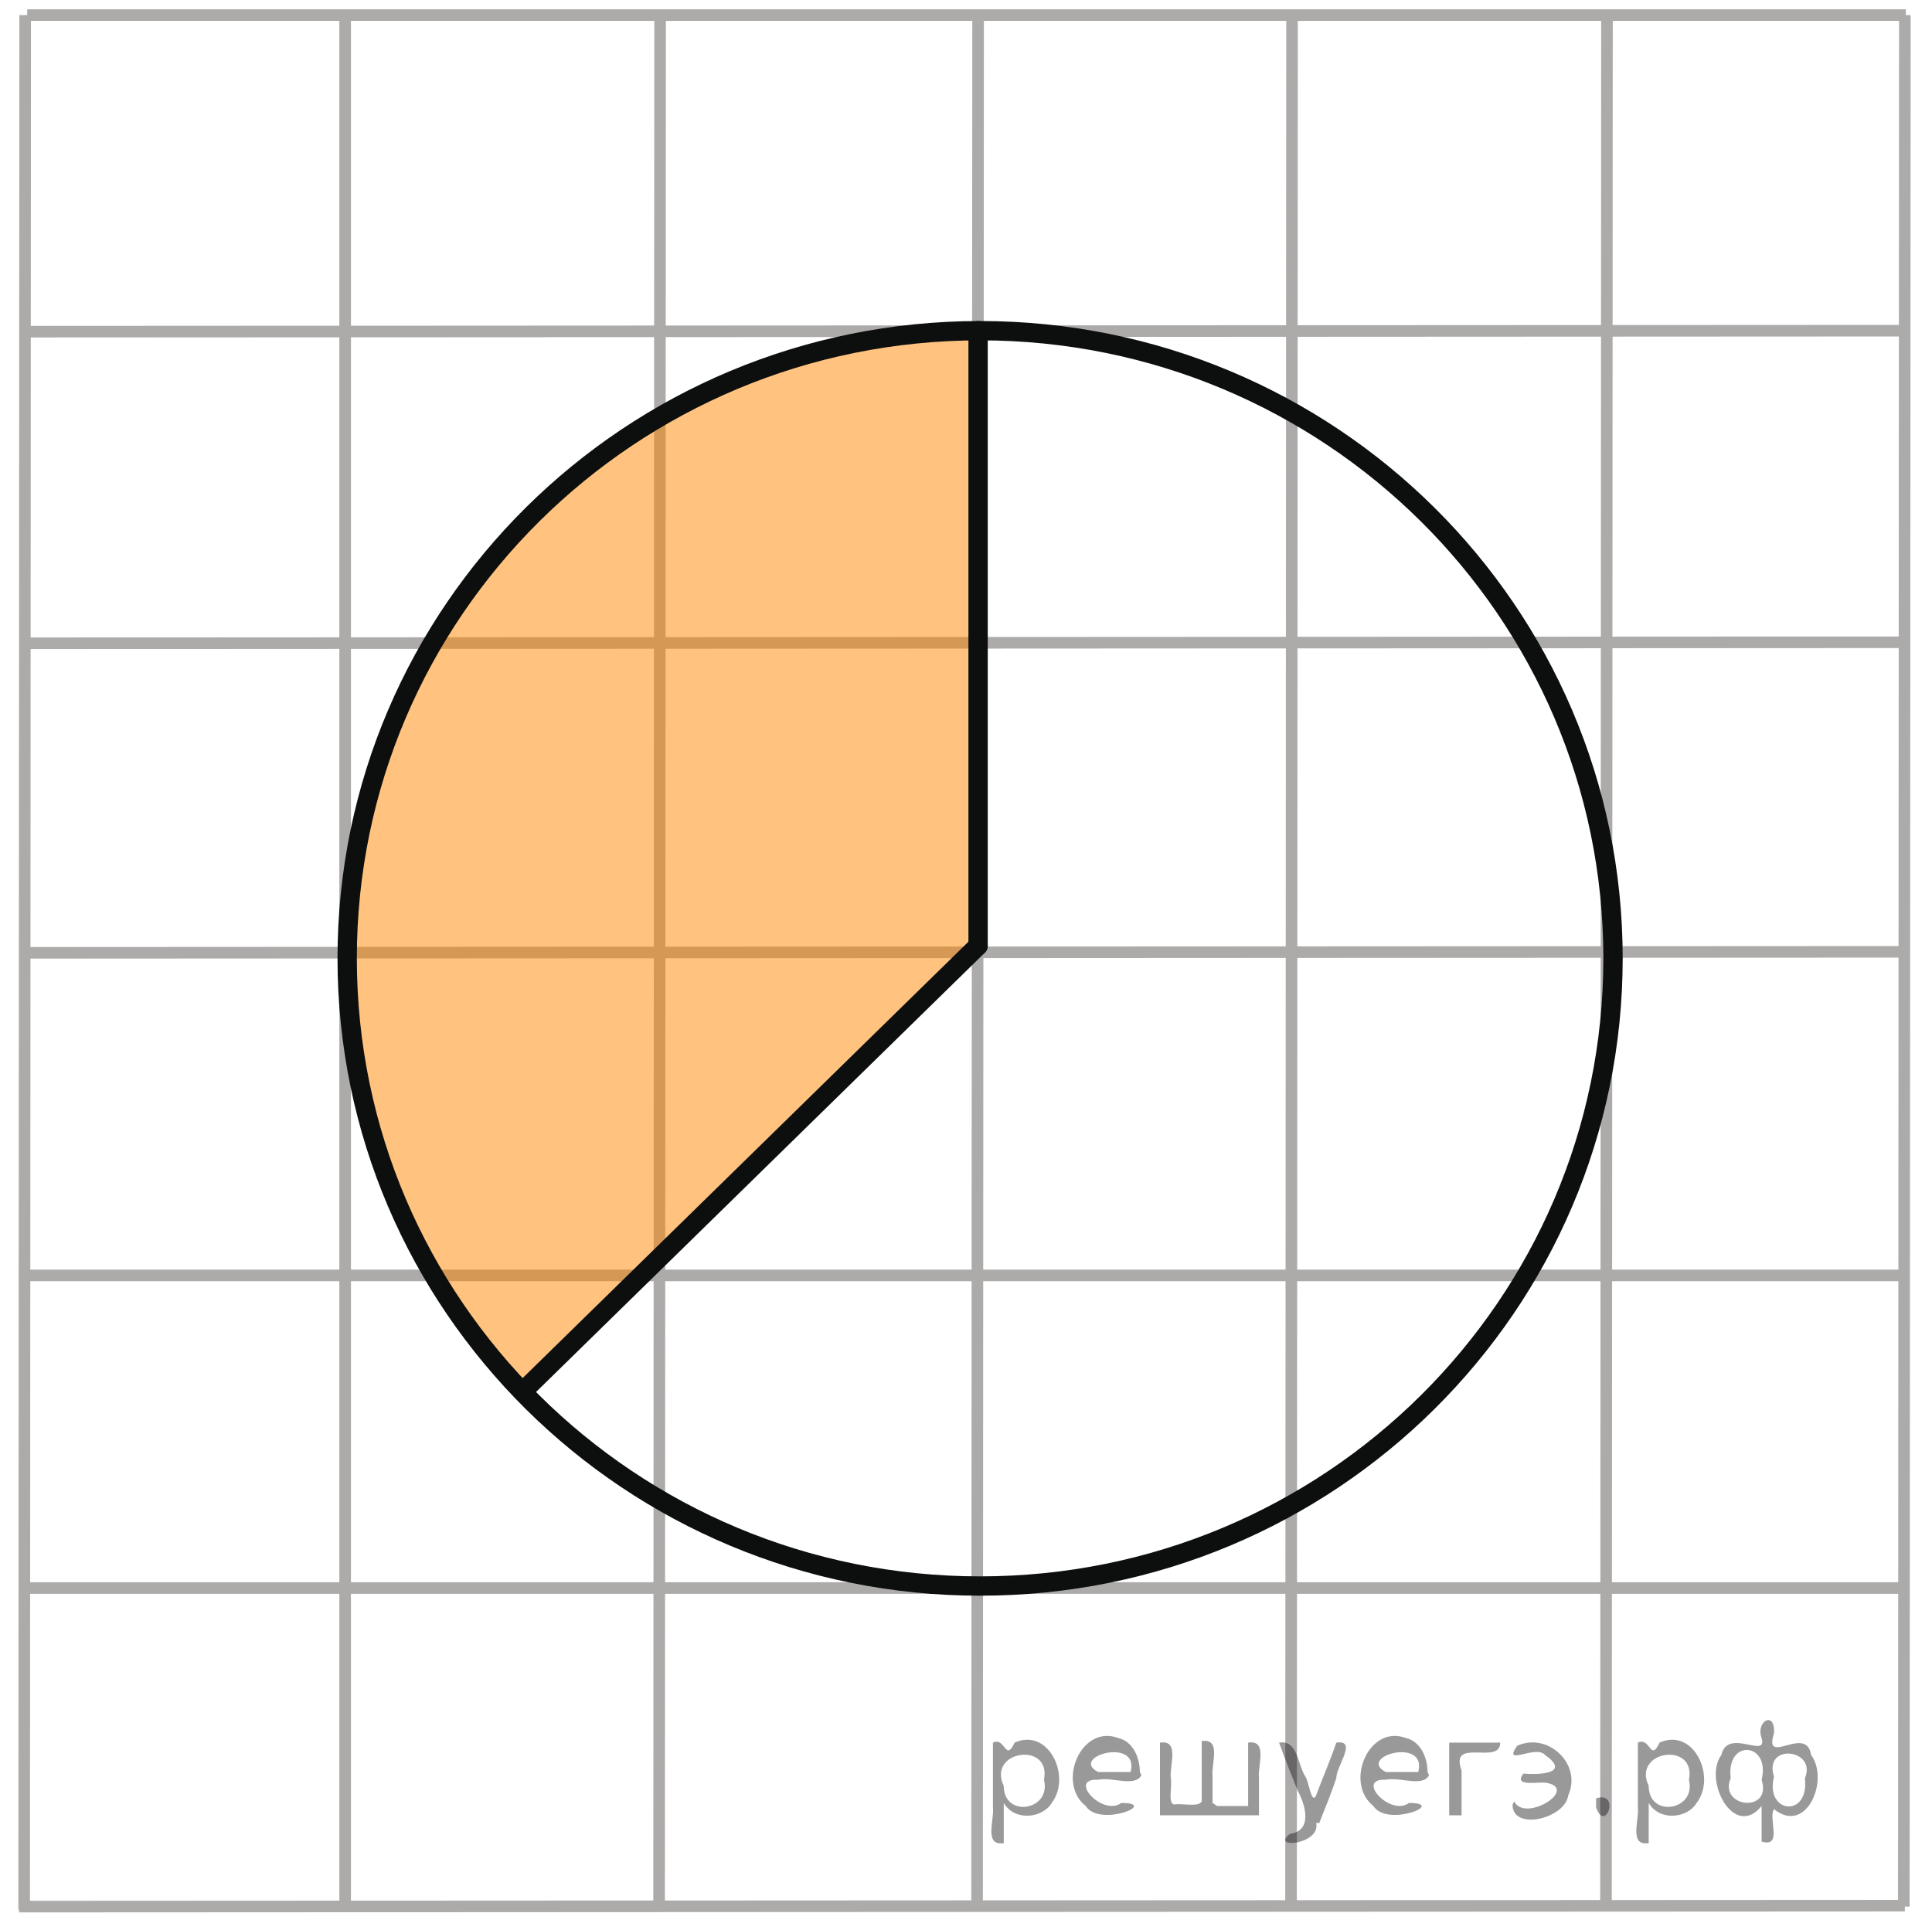 <?xml version="1.0" encoding="utf-8"?>
<!-- Generator: Adobe Illustrator 16.0.0, SVG Export Plug-In . SVG Version: 6.00 Build 0)  -->
<!DOCTYPE svg PUBLIC "-//W3C//DTD SVG 1.1//EN" "http://www.w3.org/Graphics/SVG/1.1/DTD/svg11.dtd">
<svg version="1.1" id="Слой_1" xmlns="http://www.w3.org/2000/svg" xmlns:xlink="http://www.w3.org/1999/xlink" x="0px" y="0px"
	 width="124.917px" height="124.8px" viewBox="0 0 124.917 124.8" enable-background="new 0 0 124.917 124.8" xml:space="preserve">
<g>
	<g>
		<defs>
			<rect id="SVGID_1_" width="124.917" height="124.8"/>
		</defs>
		<clipPath id="SVGID_2_">
			<use xlink:href="#SVGID_1_"  overflow="visible"/>
		</clipPath>
	</g>
</g>
<line fill="none" stroke="#ADAAAA" stroke-width="0.75" stroke-miterlimit="10" x1="123.226" y1="0.976" x2="1.758" y2="0.976"/>
<line fill="none" stroke="#ADAAAA" stroke-width="0.75" stroke-miterlimit="10" x1="123.162" y1="21.386" x2="1.432" y2="21.45"/>
<line fill="none" stroke="#ADAAAA" stroke-width="0.75" stroke-miterlimit="10" x1="123.226" y1="41.536" x2="1.432" y2="41.601"/>
<line fill="none" stroke="#ADAAAA" stroke-width="0.75" stroke-miterlimit="10" x1="123.226" y1="61.556" x2="1.432" y2="61.621"/>
<line fill="none" stroke="#ADAAAA" stroke-width="0.75" stroke-miterlimit="10" x1="123.162" y1="82.484" x2="1.237" y2="82.484"/>
<line fill="none" stroke="#ADAAAA" stroke-width="0.75" stroke-miterlimit="10" x1="123.162" y1="102.701" x2="1.237" y2="102.701"/>
<line fill="none" stroke="#ADAAAA" stroke-width="0.75" stroke-miterlimit="10" x1="123.162" y1="123.242" x2="1.237" y2="123.304"/>
<line fill="none" stroke="#ADAAAA" stroke-width="0.75" stroke-miterlimit="10" x1="123.162" y1="0.976" x2="123.095" y2="123.304"/>
<line fill="none" stroke="#ADAAAA" stroke-width="0.75" stroke-miterlimit="10" x1="103.902" y1="0.976" x2="103.837" y2="123.175"/>
<line fill="none" stroke="#ADAAAA" stroke-width="0.75" stroke-miterlimit="10" x1="83.539" y1="0.976" x2="83.474" y2="123.242"/>
<line fill="none" stroke="#ADAAAA" stroke-width="0.75" stroke-miterlimit="10" x1="63.24" y1="0.976" x2="63.175" y2="123.304"/>
<line fill="none" stroke="#ADAAAA" stroke-width="0.75" stroke-miterlimit="10" x1="42.68" y1="0.976" x2="42.615" y2="123.304"/>
<line fill="none" stroke="#ADAAAA" stroke-width="0.75" stroke-miterlimit="10" x1="22.316" y1="0.976" x2="22.316" y2="123.63"/>
<line fill="none" stroke="#ADAAAA" stroke-width="0.75" stroke-miterlimit="10" x1="1.627" y1="0.976" x2="1.562" y2="123.5"/>
<path opacity="0.5" fill="#FF8800" enable-background="new    " d="M27.357,81.276c-3.271-4.064-4.777-14.478-4.909-19.666
	c0-14.243,7.408-22.958,12.602-29.223c13.905-10.773,17.053-9.578,28.121-11.143l0.068,39.923L47.584,76.836L33.538,89.767
	L27.357,81.276z"/>
<path fill="none" stroke="#0D0F0F" stroke-width="1.25" stroke-linecap="round" stroke-linejoin="round" stroke-miterlimit="8" d="
	M63.371,21.386c-22.604,0-40.924,18.172-40.924,40.592c0,22.42,18.32,40.594,40.924,40.594c22.603,0,40.922-18.174,40.922-40.594
	C104.292,39.558,85.972,21.386,63.371,21.386L63.371,21.386z"/>
<line fill="none" stroke="#0D0F0F" stroke-width="1.25" stroke-linecap="round" stroke-linejoin="round" stroke-miterlimit="8" x1="63.24" y1="61.166" x2="63.24" y2="21.386"/>
<line fill="none" stroke="#0D0F0F" stroke-width="1.25" stroke-linecap="round" stroke-linejoin="round" stroke-miterlimit="8" x1="63.24" y1="61.166" x2="34.027" y2="89.767"/>
<g style="stroke:none;fill:#000;fill-opacity:0.4" > <path d="m 64.9,116.7 c 0,0.8 0,1.6 0,2.5 -1.3,0.2 -0.6,-1.5 -0.7,-2.3 0,-1.4 0,-2.8 0,-4.2 0.8,-0.4 0.8,1.3 1.4,0.0 2.2,-1.0 3.7,2.2 2.4,3.9 -0.6,1.0 -2.4,1.2 -3.1,0.0 z m 2.6,-1.6 c 0.5,-2.5 -3.7,-1.9 -2.6,0.4 0.0,2.1 3.1,1.6 2.6,-0.4 z" /> <path d="m 73.8,114.8 c -0.4,0.8 -1.9,0.1 -2.8,0.3 -2.0,-0.1 0.3,2.4 1.5,1.5 2.5,0.0 -1.4,1.6 -2.3,0.2 -1.9,-1.5 -0.3,-5.3 2.1,-4.4 0.9,0.2 1.4,1.2 1.4,2.2 z m -0.7,-0.2 c 0.6,-2.3 -4.0,-1.0 -2.1,0.0 0.7,0 1.4,-0.0 2.1,-0.0 z" /> <path d="m 78.7,116.8 c 0.6,0 1.3,0 2.0,0 0,-1.3 0,-2.7 0,-4.1 1.3,-0.2 0.6,1.5 0.7,2.3 0,0.8 0,1.6 0,2.4 -2.1,0 -4.2,0 -6.4,0 0,-1.5 0,-3.1 0,-4.7 1.3,-0.2 0.6,1.5 0.7,2.3 0.1,0.5 -0.2,1.6 0.2,1.7 0.5,-0.1 1.6,0.2 1.8,-0.2 0,-1.3 0,-2.6 0,-3.9 1.3,-0.2 0.6,1.5 0.7,2.3 0,0.5 0,1.1 0,1.7 z" /> <path d="m 85.1,117.9 c 0.3,1.4 -3.0,1.7 -1.7,0.7 1.5,-0.2 1.0,-1.9 0.5,-2.8 -0.4,-1.0 -0.8,-2.0 -1.2,-3.1 1.2,-0.2 1.2,1.4 1.7,2.2 0.2,0.2 0.4,1.9 0.7,1.2 0.4,-1.1 0.9,-2.2 1.3,-3.4 1.4,-0.2 0.0,1.5 -0.0,2.3 -0.3,0.9 -0.7,1.9 -1.1,2.9 z" /> <path d="m 92.4,114.8 c -0.4,0.8 -1.9,0.1 -2.8,0.3 -2.0,-0.1 0.3,2.4 1.5,1.5 2.5,0.0 -1.4,1.6 -2.3,0.2 -1.9,-1.5 -0.3,-5.3 2.1,-4.4 0.9,0.2 1.4,1.2 1.4,2.2 z m -0.7,-0.2 c 0.6,-2.3 -4.0,-1.0 -2.1,0.0 0.7,0 1.4,-0.0 2.1,-0.0 z" /> <path d="m 93.7,117.4 c 0,-1.5 0,-3.1 0,-4.7 1.1,0 2.2,0 3.3,0 0.0,1.5 -3.3,-0.4 -2.5,1.8 0,0.9 0,1.9 0,2.9 -0.2,0 -0.5,0 -0.7,0 z" /> <path d="m 97.9,116.5 c 0.7,1.4 4.2,-0.8 2.1,-1.2 -0.5,-0.1 -2.2,0.3 -1.5,-0.6 1.0,0.1 3.1,0.0 1.4,-1.2 -0.6,-0.7 -2.8,0.8 -1.8,-0.6 2.0,-0.9 4.2,1.2 3.3,3.2 -0.2,1.5 -3.5,2.3 -3.6,0.7 l 0,-0.1 0,-0.0 0,0 z" /> <path d="m 103.2,116.3 c 1.6,-0.5 0.6,2.3 -0.0,0.6 -0.0,-0.2 0.0,-0.4 0.0,-0.6 z" /> <path d="m 106.6,116.7 c 0,0.8 0,1.6 0,2.5 -1.3,0.2 -0.6,-1.5 -0.7,-2.3 0,-1.4 0,-2.8 0,-4.2 0.8,-0.4 0.8,1.3 1.4,0.0 2.2,-1.0 3.7,2.2 2.4,3.9 -0.6,1.0 -2.4,1.2 -3.1,0.0 z m 2.6,-1.6 c 0.5,-2.5 -3.7,-1.9 -2.6,0.4 0.0,2.1 3.1,1.6 2.6,-0.4 z" /> <path d="m 111.9,115.0 c -0.8,1.9 2.7,2.3 2.0,0.1 0.6,-2.4 -2.3,-2.7 -2.0,-0.1 z m 2.0,4.2 c 0,-0.8 0,-1.6 0,-2.4 -1.8,2.2 -3.8,-1.7 -2.6,-3.3 0.4,-1.8 3.0,0.3 2.6,-1.1 -0.4,-1.1 0.9,-1.8 0.8,-0.3 -0.7,2.2 2.1,-0.6 2.4,1.4 1.2,1.6 -0.3,5.2 -2.4,3.5 -0.4,0.6 0.6,2.5 -0.8,2.1 z m 2.8,-4.2 c 0.8,-1.9 -2.7,-2.3 -2.0,-0.1 -0.6,2.4 2.3,2.7 2.0,0.1 z" /> </g></svg>

<!--File created and owned by https://sdamgia.ru. Copying is prohibited. All rights reserved.-->

